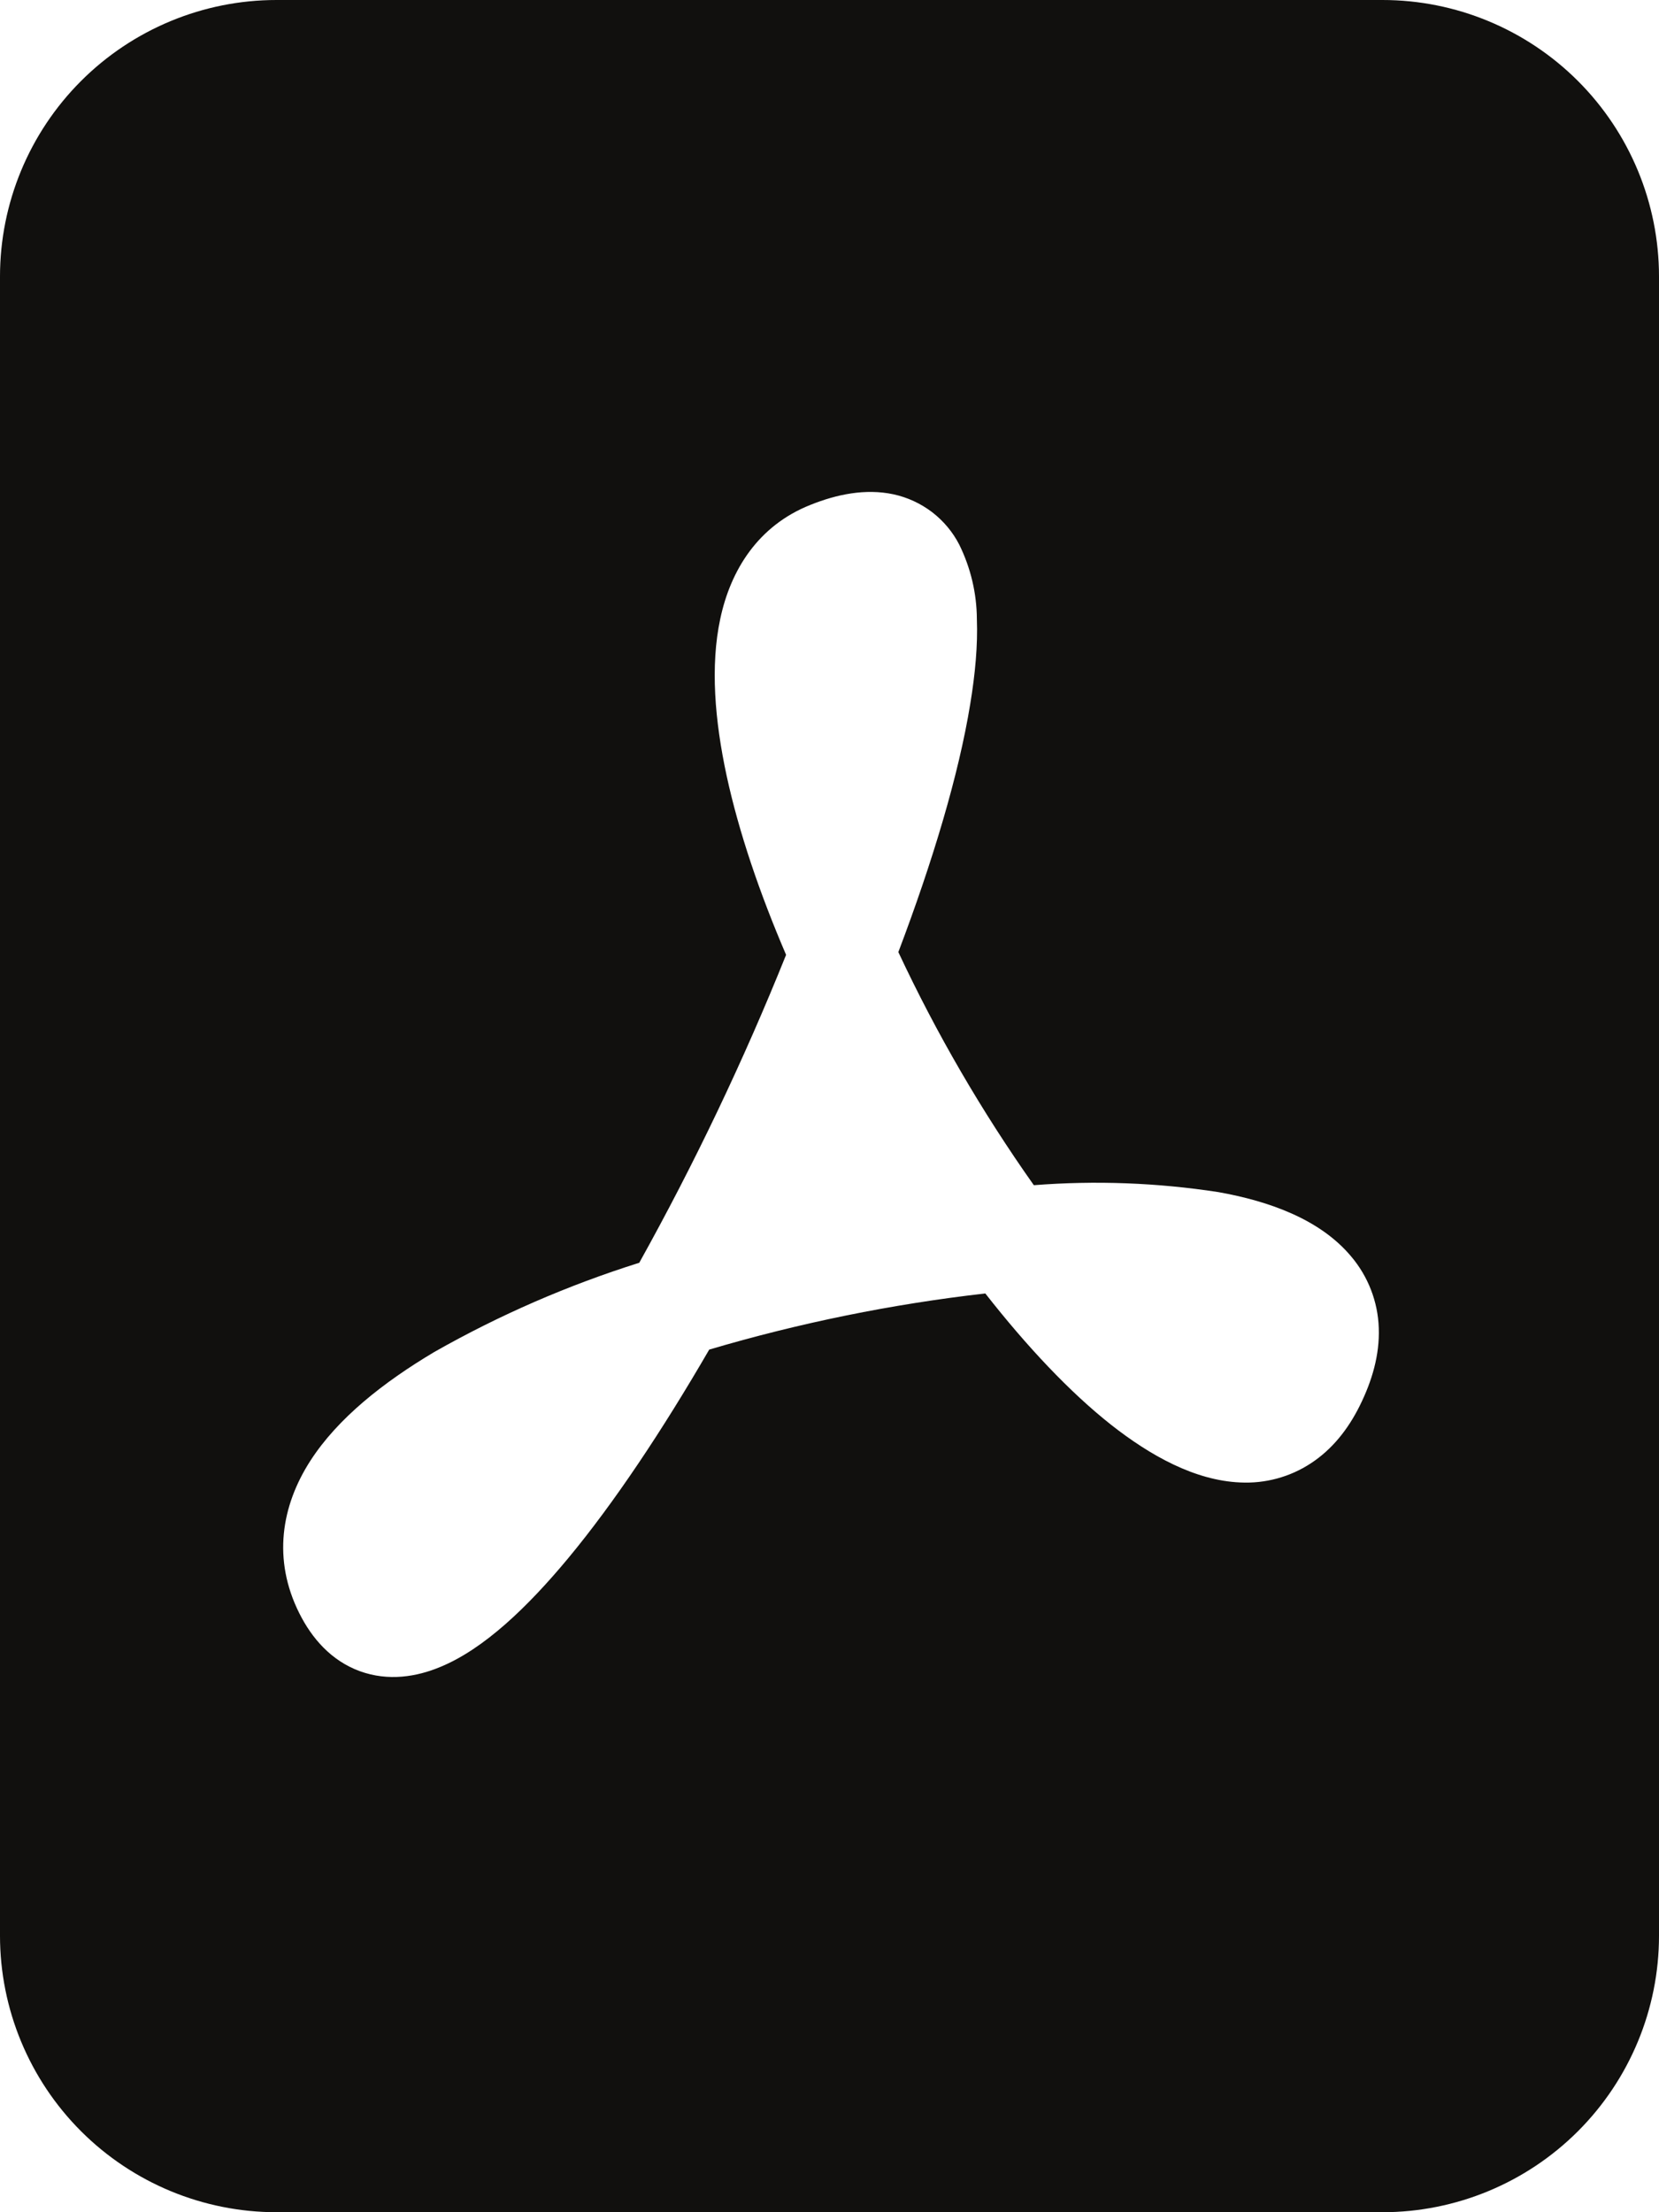 <svg width="12" height="16" viewBox="0 0 12 16" fill="none" xmlns="http://www.w3.org/2000/svg">
<path fill-rule="evenodd" clip-rule="evenodd" d="M2 0H10C10.53 0 11.039 0.211 11.414 0.586C11.789 0.961 12 1.47 12 2V14C12 14.53 11.789 15.039 11.414 15.414C11.039 15.789 10.53 16 10 16H2C1.47 16 0.961 15.789 0.586 15.414C0.211 15.039 0 14.53 0 14V2C0 1.47 0.211 0.961 0.586 0.586C0.961 0.211 1.47 0 2 0V0ZM2.165 11.668C2.255 11.848 2.395 12.011 2.603 12.087C2.81 12.162 3.015 12.127 3.183 12.057C3.501 11.927 3.818 11.621 4.109 11.271C4.442 10.87 4.792 10.344 5.13 9.761C5.783 9.568 6.451 9.432 7.127 9.355C7.427 9.738 7.737 10.068 8.037 10.305C8.317 10.525 8.64 10.708 8.971 10.722C9.151 10.731 9.33 10.683 9.481 10.584C9.636 10.483 9.751 10.337 9.835 10.168C9.925 9.987 9.98 9.798 9.973 9.605C9.967 9.415 9.896 9.232 9.773 9.087C9.547 8.817 9.177 8.687 8.813 8.622C8.371 8.554 7.923 8.537 7.478 8.572C7.102 8.04 6.774 7.476 6.498 6.886C6.748 6.226 6.935 5.602 7.018 5.092C7.054 4.874 7.073 4.666 7.066 4.478C7.065 4.291 7.021 4.107 6.939 3.94C6.892 3.848 6.824 3.767 6.742 3.704C6.659 3.641 6.564 3.597 6.462 3.575C6.26 3.532 6.052 3.575 5.861 3.652C5.484 3.802 5.285 4.122 5.21 4.475C5.137 4.815 5.17 5.211 5.256 5.611C5.344 6.017 5.494 6.459 5.686 6.906C5.379 7.67 5.024 8.414 4.624 9.133C4.109 9.295 3.612 9.511 3.142 9.778C2.772 9.998 2.443 10.258 2.245 10.565C2.035 10.891 1.97 11.279 2.165 11.668Z" fill="#11100E"/>
</svg>
